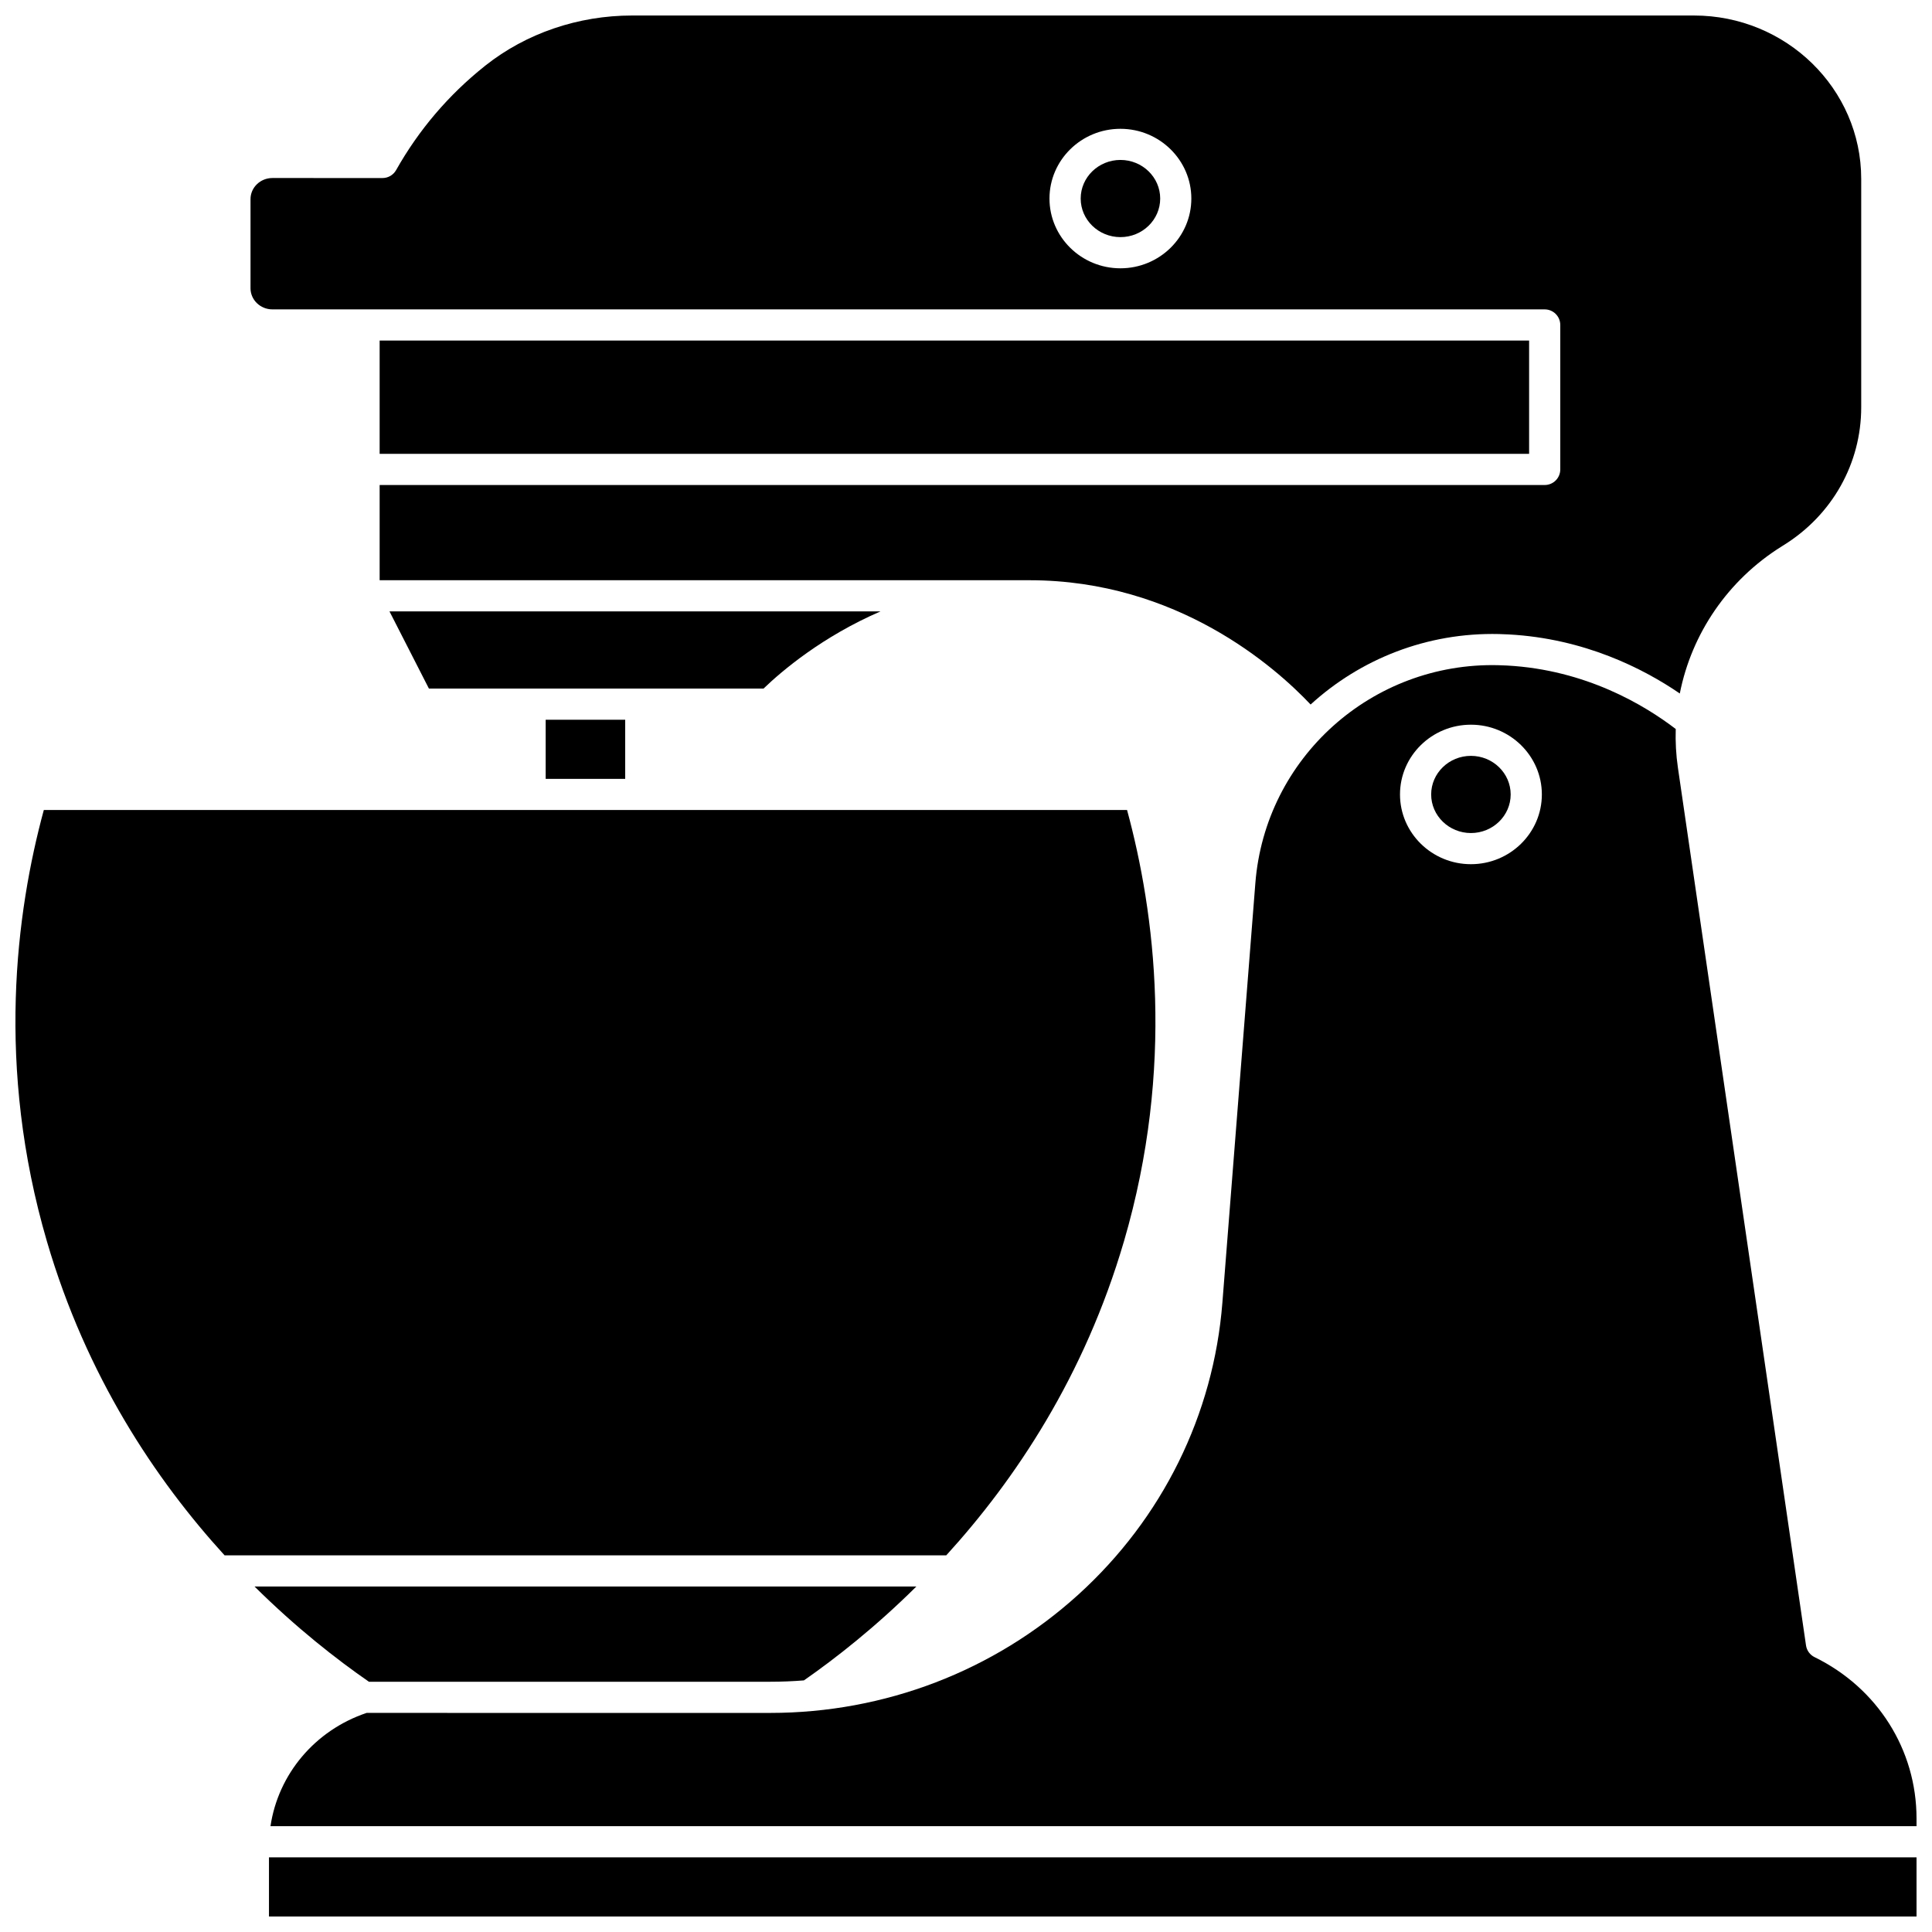 <?xml version="1.0" encoding="UTF-8"?>
<!-- Uploaded to: ICON Repo, www.iconrepo.com, Generator: ICON Repo Mixer Tools -->
<svg width="800px" height="800px" version="1.1" viewBox="144 144 512 512" xmlns="http://www.w3.org/2000/svg">
 <defs>
  <clipPath id="d">
   <path d="m210 148.09h428v182.91h-428z"/>
  </clipPath>
  <clipPath id="c">
   <path d="m215 320h436.9v308h-436.9z"/>
  </clipPath>
  <clipPath id="b">
   <path d="m148.09 358h302.91v199h-302.91z"/>
  </clipPath>
  <clipPath id="a">
   <path d="m215 636h436.9v15.902h-436.9z"/>
  </clipPath>
 </defs>
 <path d="m288.61 334.74h21.074v15.668h-21.074z"/>
 <path d="m377.34 306.03h-130.12l10.449 20.453h88.668c4.945-4.754 15.602-13.785 31-20.453z"/>
 <path d="m244.61 234.25h304.62v30.023h-304.62z"/>
 <path d="m440.93 206.84c5.809 0 10.535-4.586 10.535-10.227 0-5.637-4.727-10.227-10.535-10.227-5.809 0-10.535 4.586-10.535 10.227-0.004 5.641 4.723 10.227 10.535 10.227z"/>
 <g clip-path="url(#d)">
  <path d="m216.19 225.99h337.17c2.281 0 4.129 1.848 4.129 4.129v38.285c0 2.281-1.848 4.129-4.129 4.129l-308.75-0.004v25.238h171.86 0.34c39.207 0 65.191 23.066 74.516 32.938 13.148-12.012 30.785-19.137 49.926-18.676 0.848 0.02 1.703 0.055 2.562 0.102 20.055 1.086 35.652 9.027 45.352 15.652 3.117-15.824 12.719-30.082 27.047-39.008l0.535-0.336c12.832-7.992 20.492-21.641 20.492-36.504v-60.535c0-23.871-19.883-43.289-44.316-43.289h-281.42c-14.266 0-28.066 4.707-38.852 13.25l-0.258 0.207c-9.535 7.609-17.418 16.863-23.422 27.512-0.734 1.297-2.106 2.102-3.598 2.102l-29.18-0.004c-3.199 0-5.805 2.508-5.805 5.594v23.625c0.004 3.082 2.606 5.594 5.805 5.594zm224.73-47.855c10.363 0 18.797 8.293 18.797 18.484 0 10.191-8.434 18.484-18.797 18.484s-18.797-8.293-18.797-18.484c0-10.191 8.43-18.484 18.797-18.484z"/>
 </g>
 <g clip-path="url(#c)">
  <path d="m624.88 583.16c-1.223-0.598-2.074-1.766-2.269-3.113l-33.949-232.61c-0.5-3.43-0.68-6.856-0.574-10.246-8.246-6.312-23.828-15.691-44.727-16.82-0.777-0.043-1.547-0.07-2.316-0.09-33.496-0.824-61.754 24.566-64.363 57.77l-8.738 111.18c-2.332 29.684-15.902 57.164-38.207 77.387-22.285 20.199-51.277 31.324-81.637 31.324l-106.94-0.004c-13.73 4.609-23.445 16.277-25.48 30.023h436.22v-2.051c0-18.215-10.352-34.594-27.02-42.75zm-91.07-210.14c-10.363 0-18.797-8.293-18.797-18.484 0-10.191 8.434-18.484 18.797-18.484s18.797 8.293 18.797 18.484c0 10.191-8.434 18.484-18.797 18.484z"/>
 </g>
 <path d="m533.81 344.31c-5.809 0-10.535 4.586-10.535 10.227 0 5.637 4.727 10.227 10.535 10.227s10.535-4.586 10.535-10.227c0-5.637-4.727-10.227-10.535-10.227z"/>
 <g clip-path="url(#b)">
  <path d="m441.85 473.01c13.562-46.324 8.195-87.27 0.832-114.35l-287.07 0.004c-7.363 27.074-12.734 68.02 0.832 114.35 10.441 35.668 28.738 63.062 47.074 83.168h191.25c18.305-20.082 36.629-47.484 47.078-83.172z"/>
 </g>
 <g clip-path="url(#a)">
  <path d="m215.28 636.22h436.62v15.668h-436.62z"/>
 </g>
 <path d="m348.11 589.68c3.004 0 5.984-0.125 8.938-0.359 8.359-5.82 18.863-14.043 29.797-24.879h-175.39c11.113 11.012 21.805 19.352 30.316 25.238z"/>
</svg>